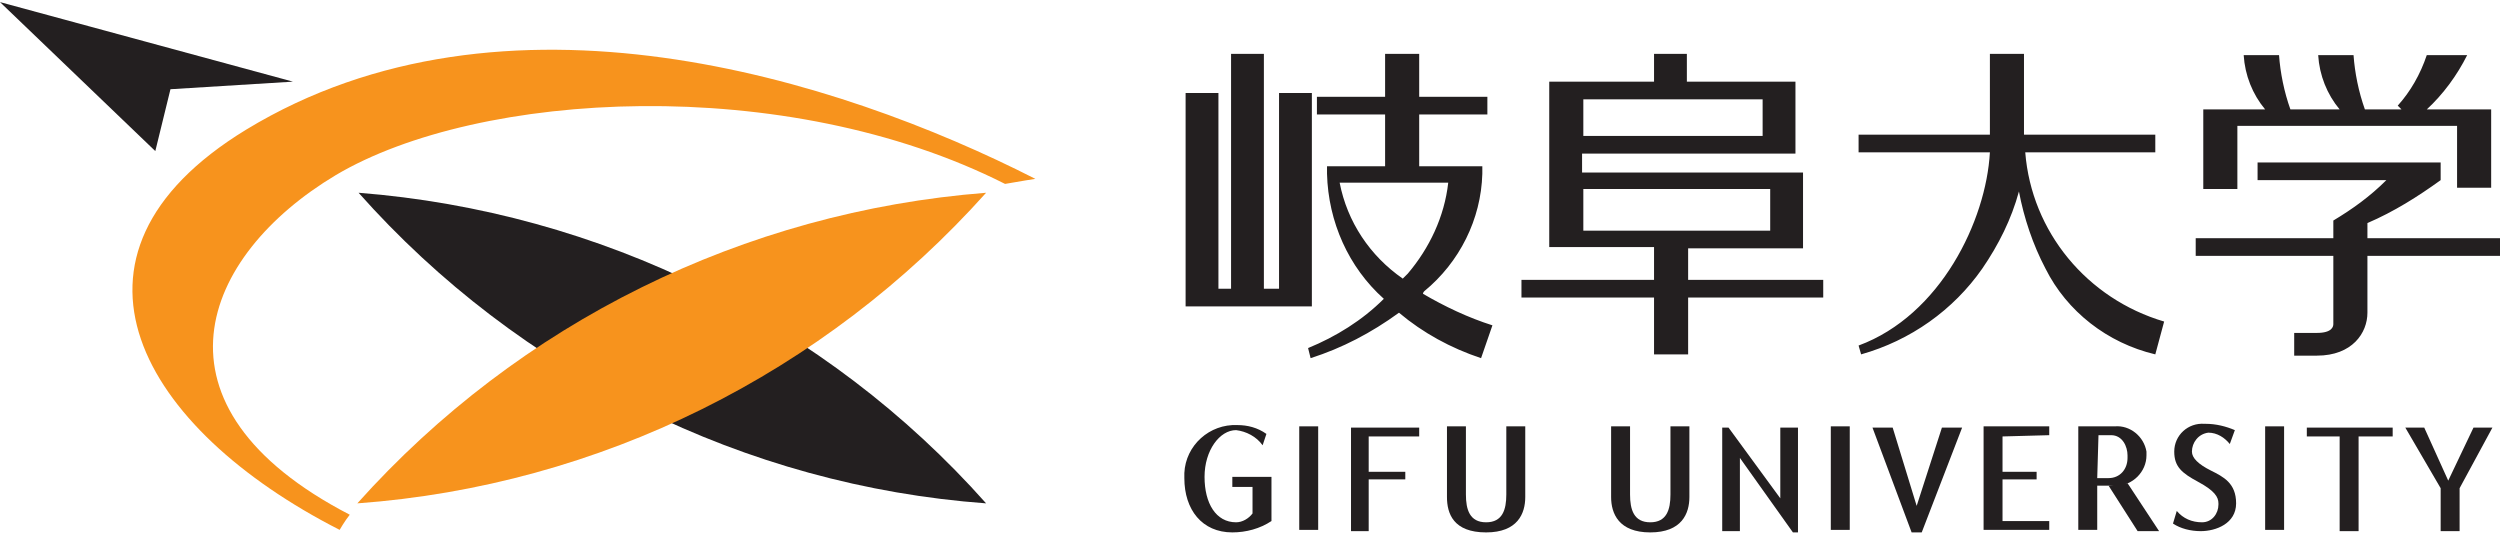 <svg width="400" height="86" viewBox="0 0 400 86" fill="none" xmlns="http://www.w3.org/2000/svg">
<path d="M57.373 30.841C83.03 59.73 119.192 77.71 157.778 80.538C132.121 51.649 95.959 33.872 57.373 30.841Z" fill="#231F20"/>
<path d="M53.737 28.012C76.566 14.477 125.657 11.649 160.808 29.426C163.03 29.022 165.657 28.618 165.657 28.618C133.939 12.457 80.606 -4.311 39.394 20.739C6.263 40.941 22.626 68.618 54.343 84.78C54.343 84.78 55.152 83.366 55.96 82.356C22.424 64.982 32.121 40.941 53.737 28.012Z" fill="#F7931D"/>
<path d="M27.273 14.275L46.869 13.063L0 0.336L24.849 24.174L27.273 14.275Z" fill="#231F20"/>
<path d="M270.101 39.73H288.485V27.609H253.131V24.579H287.273V13.064H269.899V8.619H264.646V13.064H247.879V39.528H264.646V44.781H243.434V47.609H264.646V56.7H270.101V47.609H291.717V44.781H270.101V39.73ZM253.333 15.892H282.02V21.75H253.333V15.892ZM283.232 36.902H253.333V30.235H283.232V36.902ZM209.899 14.882H204.646V46.195H202.222V8.619H196.97V46.195H194.949V14.882H189.697V49.023H209.899C209.899 49.023 209.899 14.882 209.899 14.882ZM227.879 46.599C233.535 41.953 236.97 35.084 237.172 27.811V26.599H227.071V18.316H237.98V15.488H227.071V8.619H221.616V15.488H210.707V18.316H221.616V26.599H212.323V27.811C212.525 35.488 215.757 42.761 221.414 47.811C217.98 51.245 213.737 53.872 209.293 55.69L209.697 57.306C214.747 55.69 219.394 53.266 223.838 50.033C227.677 53.266 232.121 55.69 236.97 57.306L238.788 52.053C234.949 50.841 231.111 49.023 227.677 47.003C227.677 46.801 227.879 46.599 227.879 46.599ZM224.444 44.579C219.192 40.942 215.555 35.488 214.343 29.225H231.717C231.111 34.68 228.687 39.73 225.252 43.771L224.444 44.579ZM357.98 20.134H393.131V30.033H398.586V17.508H388.283C390.909 15.084 393.131 12.053 394.747 8.821H388.283C387.273 11.851 385.656 14.68 383.636 16.902L384.242 17.508H378.384C377.374 14.68 376.768 11.649 376.566 8.821H370.909C371.111 12.053 372.323 15.084 374.343 17.508H366.465C365.454 14.68 364.848 11.649 364.646 8.821H358.99C359.192 12.053 360.404 15.084 362.424 17.508H352.525V30.235H357.98C357.98 30.235 357.98 20.134 357.98 20.134ZM324.04 24.377H344.848V21.548H323.838V8.619H318.384V21.548H297.374V24.377H318.384C317.778 35.286 310.505 50.437 297.374 55.286L297.778 56.7C305.656 54.478 312.525 49.629 317.172 42.963C319.798 39.124 321.818 35.084 323.03 30.639C323.838 34.882 325.252 39.124 327.273 42.963C330.707 49.831 337.172 54.882 344.848 56.7L346.263 51.447C333.939 47.811 325.05 37.104 324.04 24.377ZM378.788 38.114V35.69C383.03 33.872 386.869 31.447 390.505 28.821V25.993H361.212V28.821H381.818C379.192 31.447 376.364 33.468 373.333 35.286V38.114H351.313V40.942H373.333V51.852C373.333 52.255 373.131 53.266 370.707 53.266H367.071V56.902H370.707C376.364 56.902 378.788 53.266 378.788 50.033V40.942H400V38.114H378.788Z" fill="#231F20"/>
<path d="M157.778 30.841C131.919 59.73 95.96 77.71 57.172 80.538C83.031 51.649 118.99 33.872 157.778 30.841Z" fill="#F7931D"/>
<path d="M207.879 68.215H210.909V84.781H207.879V68.215Z" fill="#231F20"/>
<path d="M218.99 69.831V75.488H224.848V76.7H218.99V84.983H216.162V68.417H227.071V69.831H218.99Z" fill="#231F20"/>
<path d="M286.869 85.185L278.384 73.266V84.983H275.555V68.417H276.566L284.848 79.73V68.417H287.677V85.185H286.869Z" fill="#231F20"/>
<path d="M292.929 68.215H295.96V84.781H292.929V68.215Z" fill="#231F20"/>
<path d="M307.475 85.185H305.859L299.596 68.417H302.828L306.667 80.942L310.707 68.417H313.94L307.475 85.185Z" fill="#231F20"/>
<path d="M320.404 69.831V75.488H325.859V76.7H320.404V83.366H327.879V84.781H317.374V68.215H327.879V69.629L320.404 69.831Z" fill="#231F20"/>
<path d="M362.424 68.215H365.455V84.781H362.424V68.215Z" fill="#231F20"/>
<path d="M377.374 69.831V84.983H374.344V69.831H369.091V68.417H382.828V69.831H377.374Z" fill="#231F20"/>
<path d="M393.536 78.114V84.983H390.505V78.114L384.849 68.417H387.879L391.717 76.902L395.758 68.417H398.788L393.536 78.114Z" fill="#231F20"/>
<path d="M202.626 69.427C201.212 68.416 199.596 68.012 197.98 68.012C193.536 67.81 189.697 71.245 189.495 75.689V76.497C189.495 81.548 192.323 85.184 197.172 85.184C199.394 85.184 201.616 84.578 203.435 83.366V76.295H197.172V77.911H200.404V82.154C199.798 82.962 198.788 83.568 197.778 83.568C194.546 83.568 192.727 80.538 192.727 76.295C192.727 72.053 195.152 68.82 197.778 68.82C199.394 69.022 201.01 69.831 202.02 71.245L202.626 69.427Z" fill="#231F20"/>
<path d="M237.778 85.185C242.829 85.185 244.041 82.154 244.041 79.528V68.215H241.01V79.124C241.01 81.548 240.404 83.568 237.778 83.568C235.152 83.568 234.546 81.548 234.546 79.124V68.215H231.515V79.528C231.515 82.154 232.525 85.185 237.778 85.185Z" fill="#231F20"/>
<path d="M264.041 85.185C269.091 85.185 270.303 82.154 270.303 79.528V68.215H267.273V79.124C267.273 81.548 266.667 83.568 264.041 83.568C261.414 83.568 260.808 81.548 260.808 79.124V68.215H257.778V79.528C257.778 82.154 258.99 85.185 264.041 85.185Z" fill="#231F20"/>
<path d="M332.526 68.215H338.384C340.808 68.013 343.031 69.831 343.435 72.255V72.861C343.435 75.487 341.213 77.71 338.586 77.71H335.556V84.78H332.526V68.215ZM335.556 76.497H337.374C339.192 76.497 340.404 75.083 340.404 73.265V72.861C340.404 71.447 339.596 69.629 337.778 69.629H335.758L335.556 76.497Z" fill="#231F20"/>
<path d="M337.374 77.71L342.02 84.982H345.455L340.404 77.306L337.374 77.71Z" fill="#231F20"/>
<path d="M356.768 71.043C355.96 70.033 354.748 69.225 353.334 69.225C351.718 69.427 350.708 70.841 350.708 72.255C350.708 73.265 351.718 74.275 353.738 75.285C355.758 76.296 357.778 77.306 357.778 80.538C357.778 83.77 354.546 84.983 352.122 84.983C350.506 84.983 348.889 84.579 347.677 83.77L348.283 81.75C349.293 82.962 350.708 83.568 352.324 83.568C353.94 83.568 354.95 82.154 354.95 80.74V80.538C354.95 79.528 354.344 78.518 351.718 77.104C349.091 75.69 347.879 74.68 347.879 72.255C347.879 69.629 350.101 67.609 352.728 67.811H352.93C354.546 67.811 356.162 68.215 357.576 68.821L356.768 71.043Z" fill="#231F20"/>
</svg>
